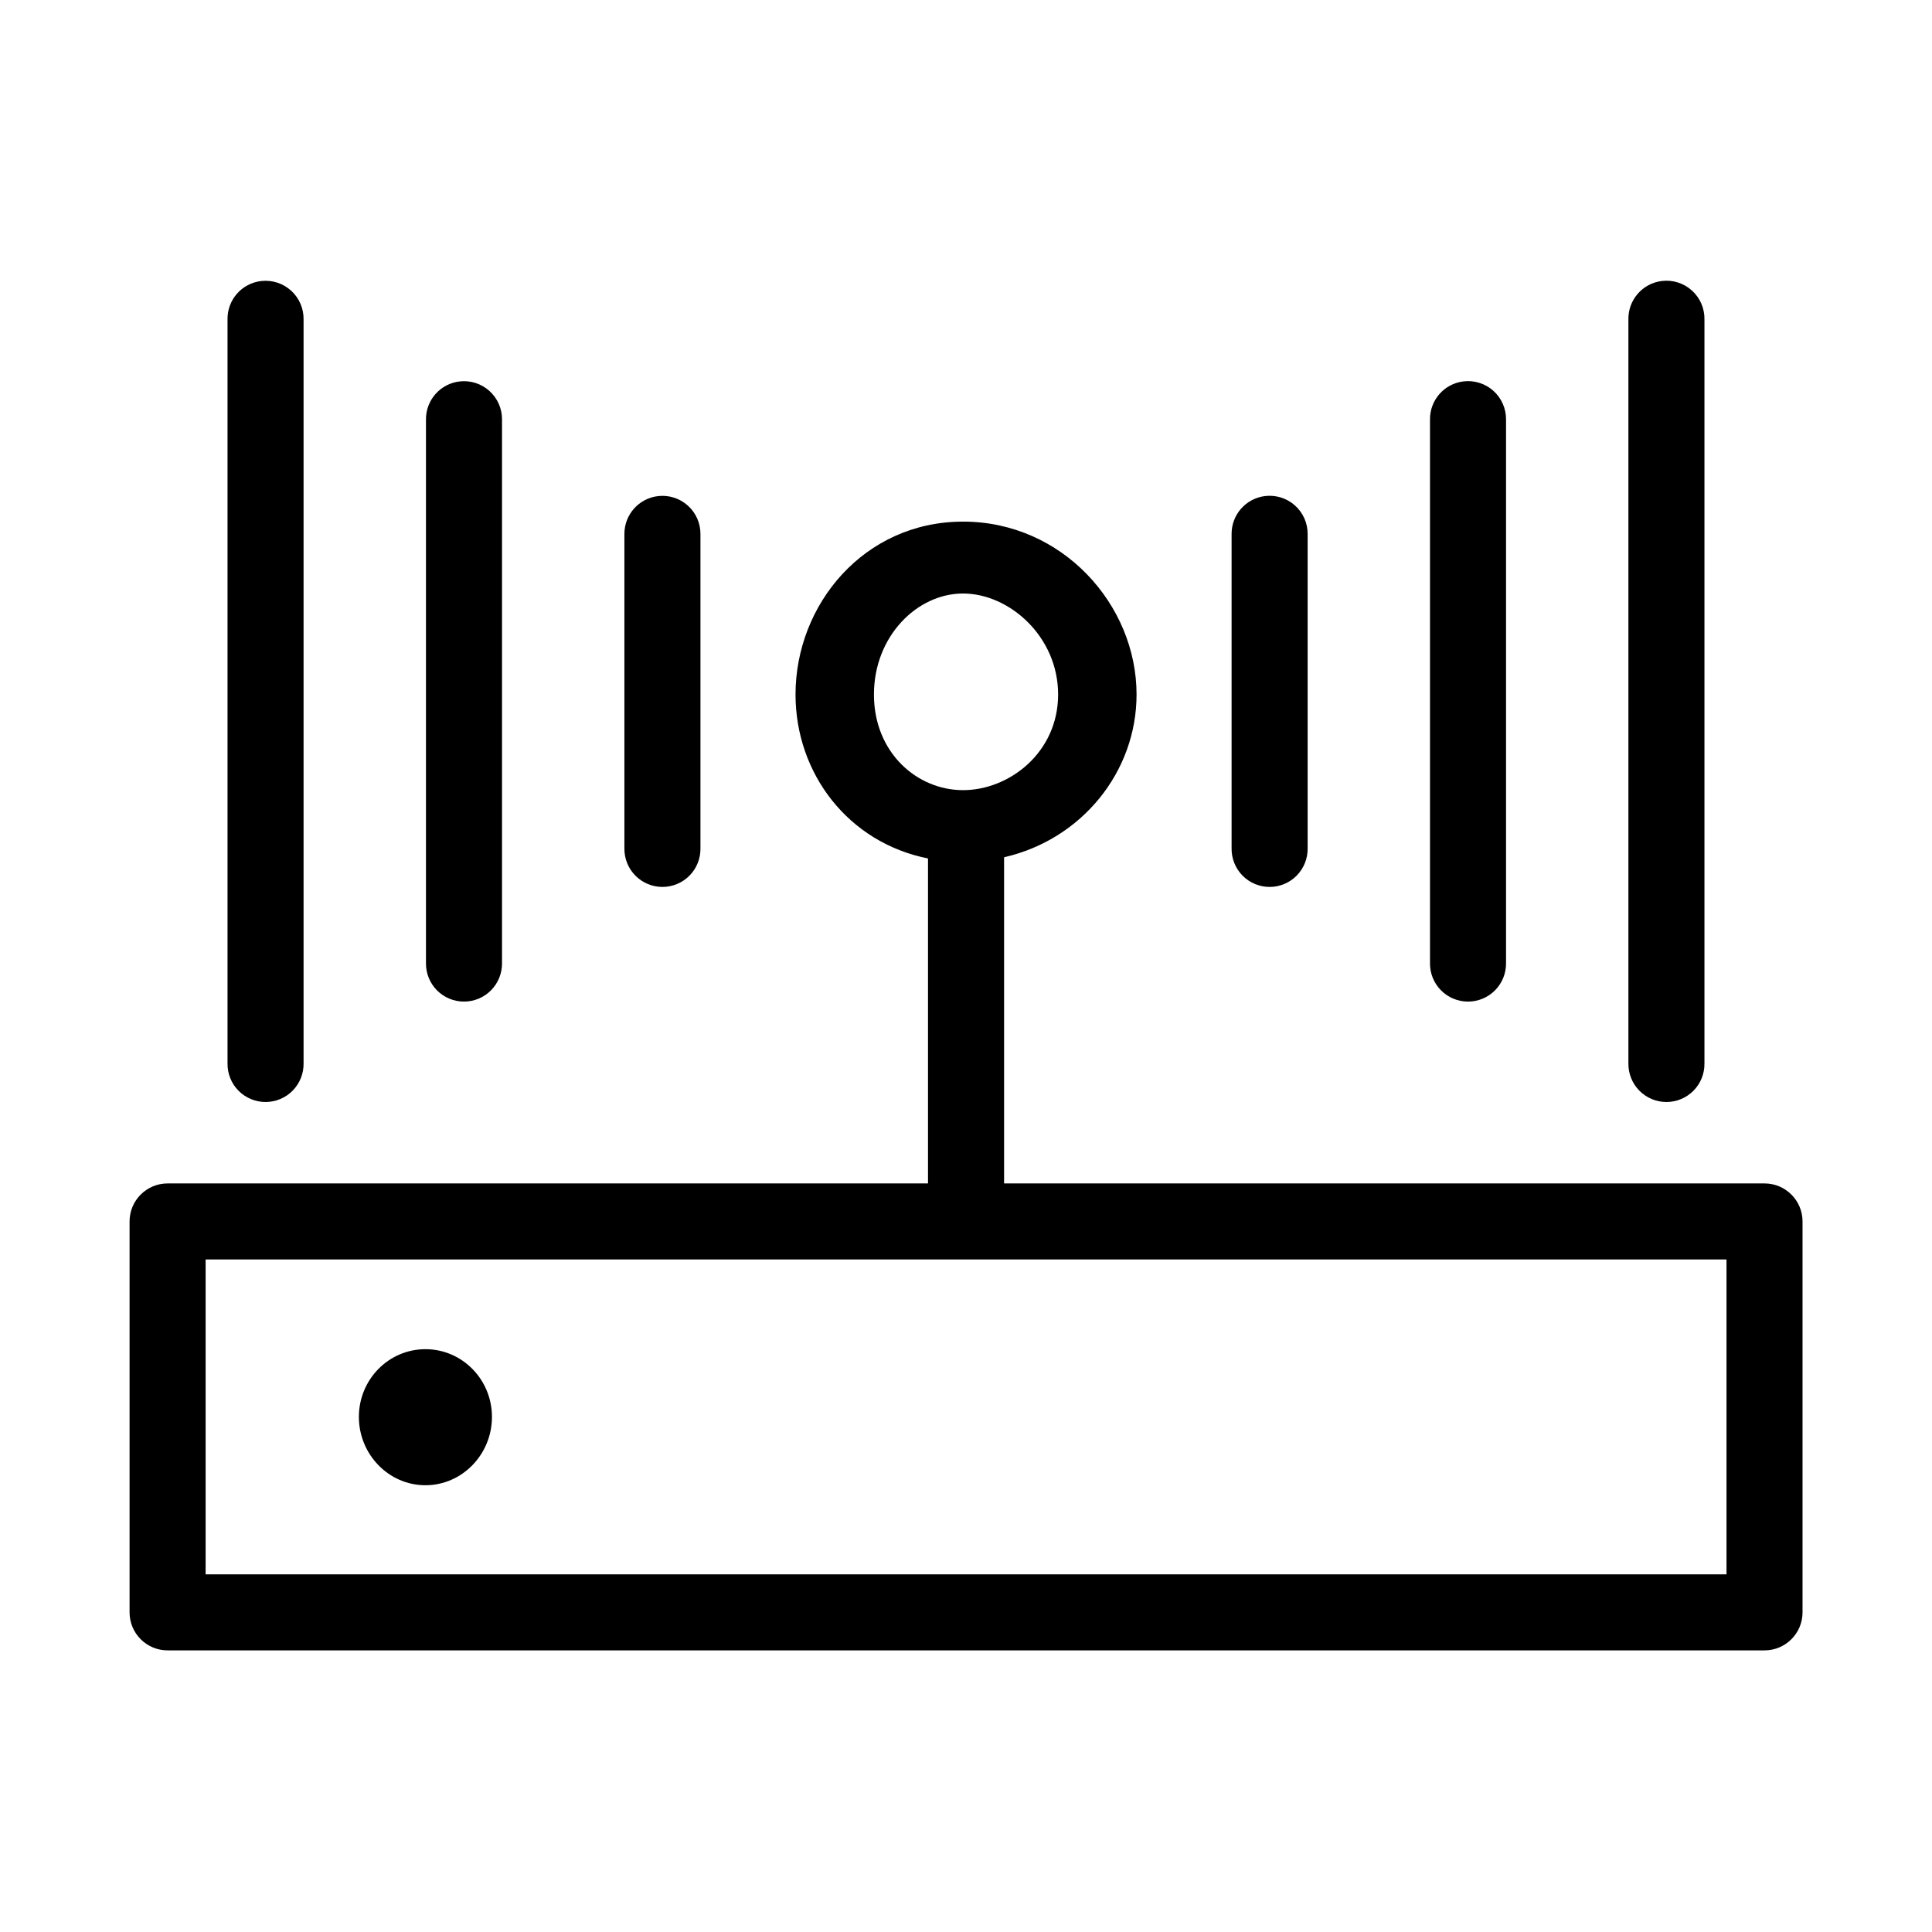 <?xml version="1.0" encoding="UTF-8"?>
<!-- The Best Svg Icon site in the world: iconSvg.co, Visit us! https://iconsvg.co -->
<svg fill="#000000" width="800px" height="800px" version="1.1" viewBox="144 144 512 512" xmlns="http://www.w3.org/2000/svg">
 <path d="m213.27 218.47c-5.191 0.57-9.086 5.012-8.973 10.234v197.12c-0.039 2.695 1.004 5.297 2.898 7.215 1.895 1.922 4.481 3.004 7.176 3.004 2.699 0 5.285-1.082 7.176-3.004 1.895-1.918 2.941-4.519 2.902-7.215v-197.12c0.062-2.902-1.129-5.691-3.269-7.648-2.141-1.961-5.023-2.902-7.91-2.586zm371.09 0c-5.125 0.645-8.934 5.066-8.816 10.234v197.12c-0.035 2.695 1.008 5.297 2.902 7.215 1.895 1.922 4.477 3.004 7.176 3.004 2.695 0 5.281-1.082 7.176-3.004 1.895-1.918 2.938-4.519 2.898-7.215v-197.12c0.07-2.934-1.141-5.75-3.32-7.715-2.176-1.965-5.102-2.887-8.016-2.519zm-318.5 26.609c-5.129 0.562-9.004 4.914-8.973 10.074v144.06c-0.039 2.699 1.004 5.297 2.898 7.219 1.895 1.922 4.481 3 7.176 3 2.699 0 5.281-1.078 7.176-3 1.895-1.922 2.938-4.519 2.902-7.219v-144.06c0.016-2.875-1.195-5.617-3.332-7.543-2.133-1.926-4.992-2.848-7.848-2.531zm265.92 0c-5.07 0.637-8.855 4.969-8.816 10.074v144.06c-0.039 2.699 1.004 5.297 2.898 7.219 1.895 1.922 4.481 3 7.176 3 2.699 0 5.281-1.078 7.176-3 1.895-1.922 2.938-4.519 2.902-7.219v-144.06c0.02-2.906-1.211-5.68-3.383-7.609-2.172-1.93-5.07-2.828-7.953-2.465zm-213.33 30.387c-5.133 0.562-9.004 4.914-8.977 10.074v83.285c-0.035 2.699 1.008 5.297 2.902 7.219 1.895 1.922 4.477 3.004 7.176 3.004 2.695 0 5.281-1.082 7.176-3.004 1.895-1.922 2.938-4.519 2.898-7.219v-83.285c0.02-2.875-1.191-5.621-3.328-7.543-2.137-1.926-4.992-2.848-7.848-2.531zm160.75 0c-5.066 0.637-8.855 4.965-8.816 10.074v83.285c-0.039 2.699 1.008 5.297 2.898 7.219 1.895 1.922 4.481 3.004 7.176 3.004 2.699 0 5.285-1.082 7.176-3.004 1.895-1.922 2.941-4.519 2.902-7.219v-83.285c0.023-2.906-1.211-5.68-3.383-7.609-2.172-1.93-5.07-2.828-7.953-2.465zm-79.98 6.769c-26.254 0-44.398 21.969-44.398 45.812 0 20.914 13.953 39.25 35.109 43.453v86.121h-201.52c-5.566 0-10.074 4.512-10.074 10.078v103.59c0 5.566 4.508 10.078 10.074 10.078h423.2c5.566 0 10.078-4.512 10.078-10.078v-103.59c0-5.566-4.512-10.078-10.078-10.078h-201.52v-86.434c20.668-4.734 35.109-22.699 35.109-43.141 0-23.844-19.719-45.812-45.973-45.812zm0 19.051c12.227 0 25.191 11.371 25.191 26.762s-12.965 25.348-25.191 25.348c-12.227 0-23.617-9.957-23.617-25.348s11.391-26.762 23.617-26.762zm-200.73 176.49h403.05v83.445h-403.05zm58.25 23.773c-9.738 0-17.633 8.02-17.633 17.949 0 9.93 7.894 18.105 17.633 18.105 9.738 0 17.633-8.176 17.633-18.105 0-9.93-7.894-17.949-17.633-17.949z"/>
</svg>